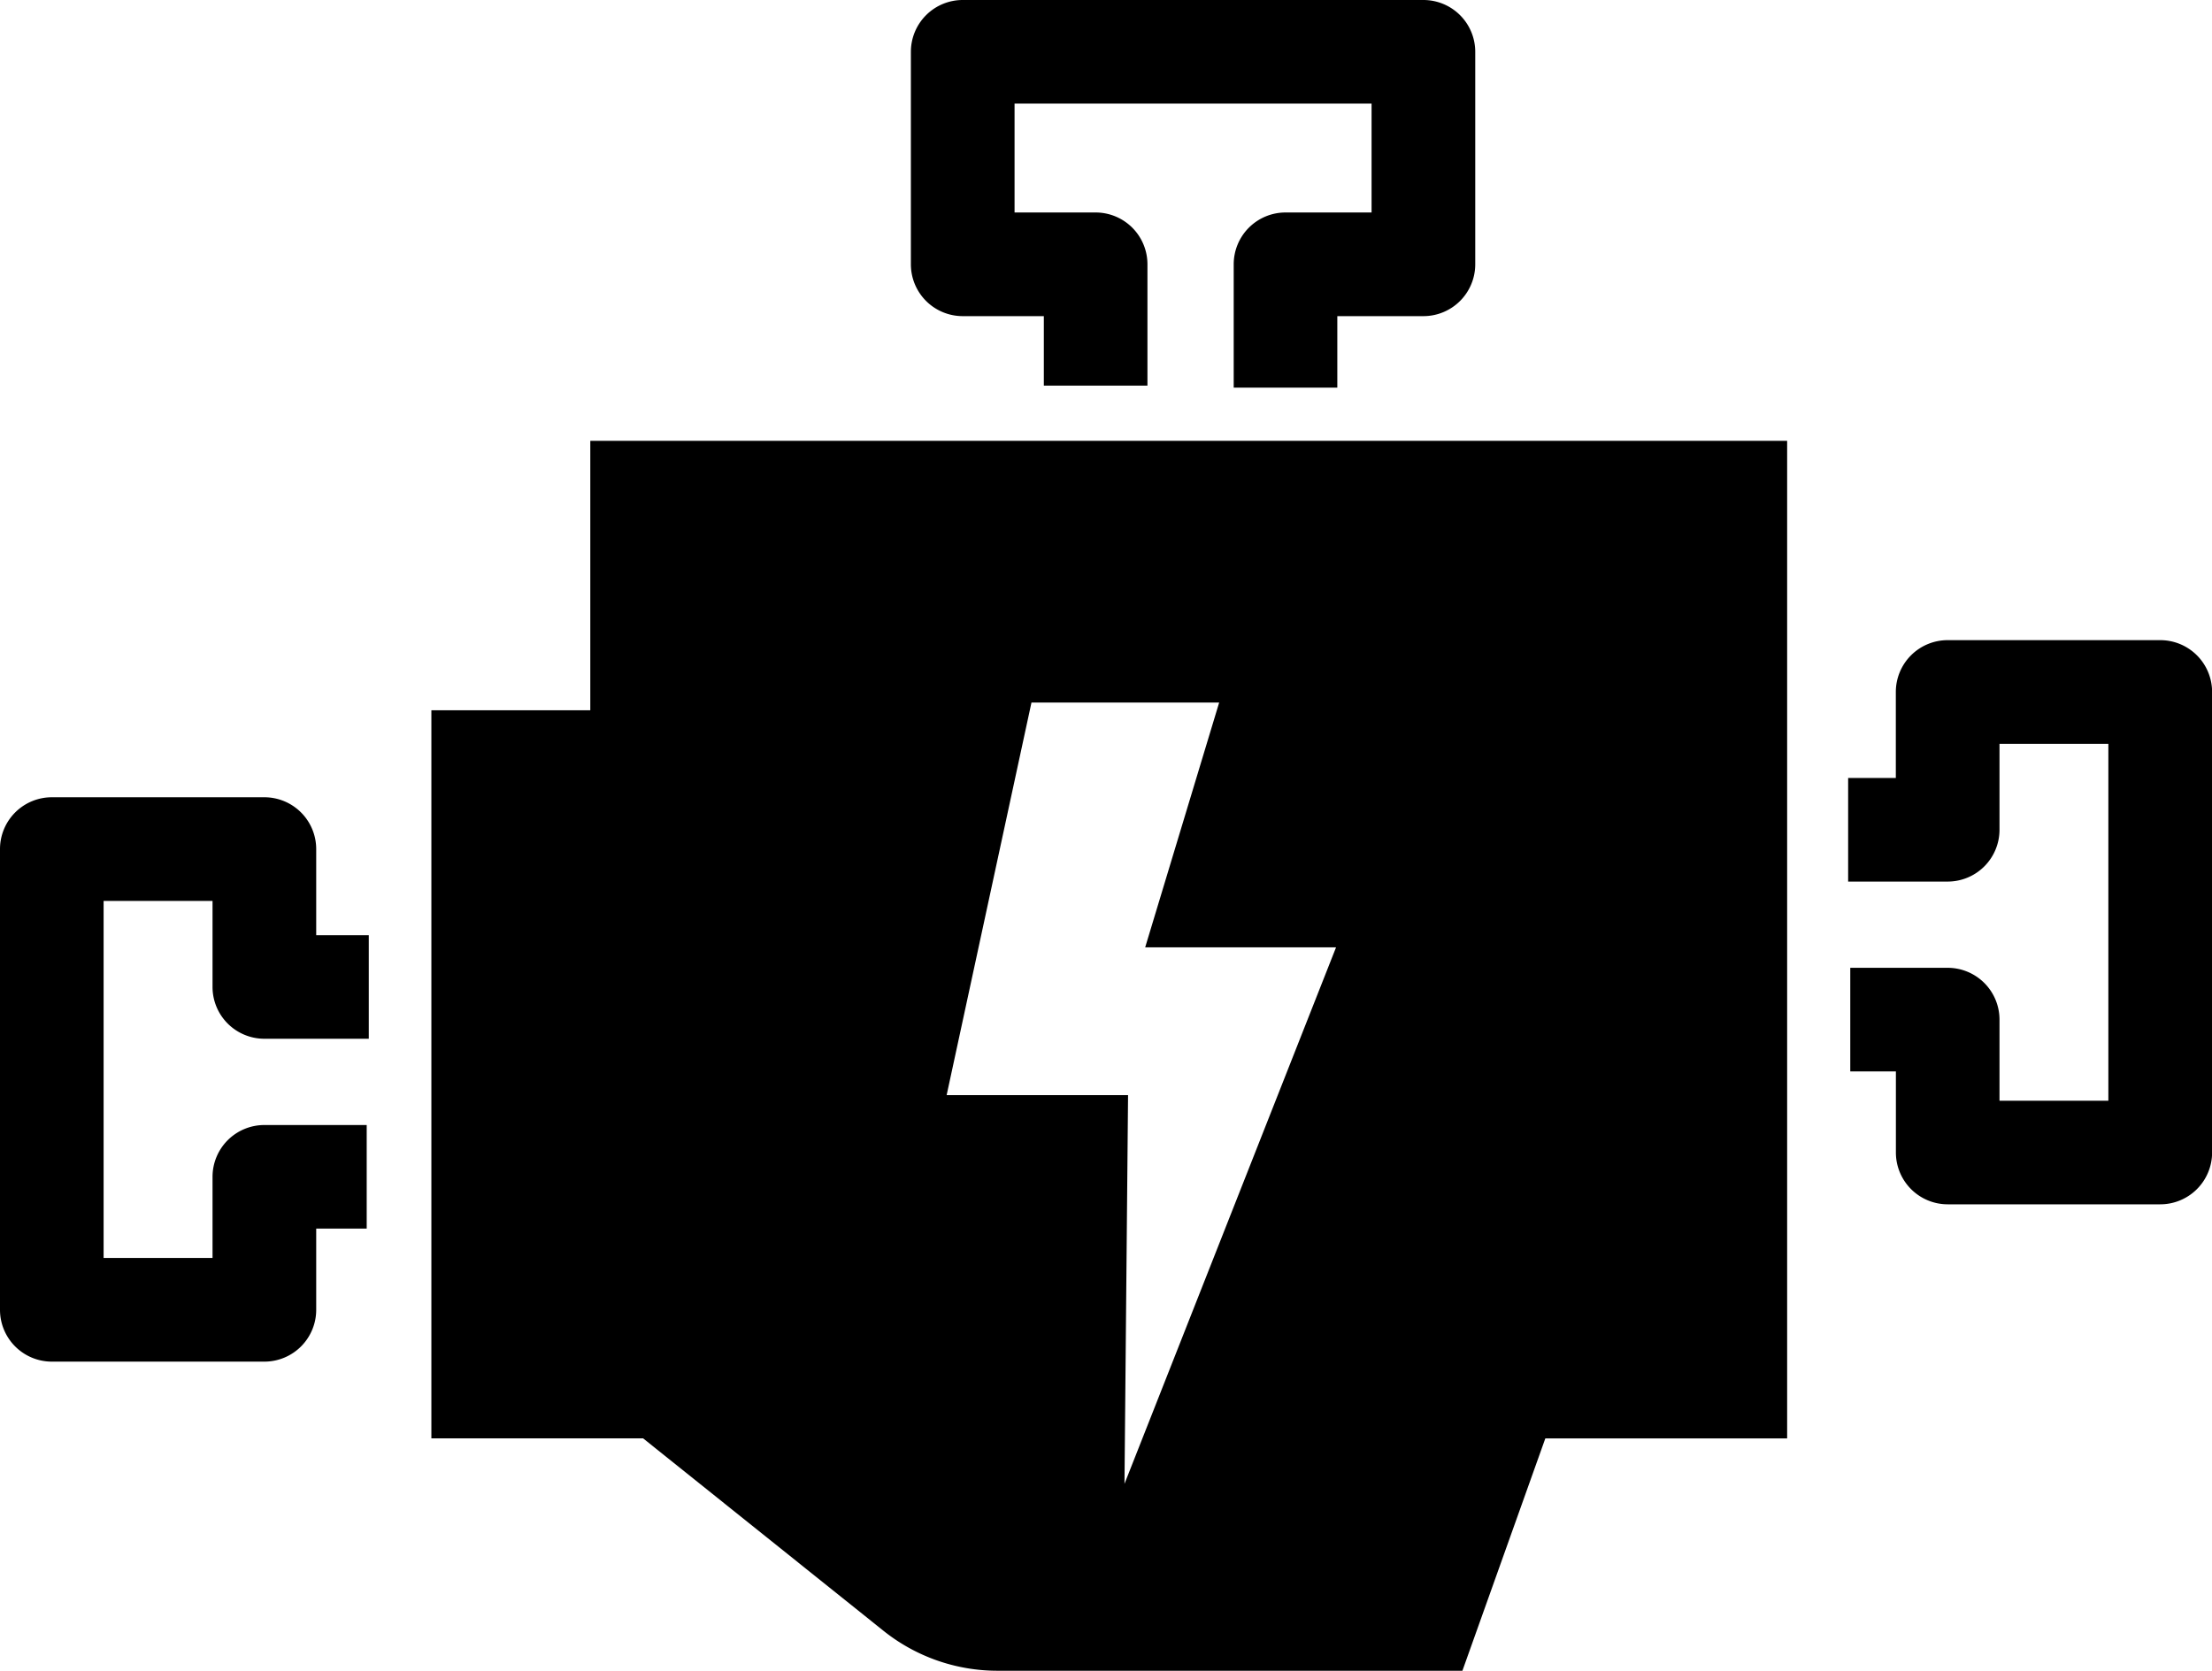 <?xml version="1.0" encoding="utf-8"?><svg xmlns="http://www.w3.org/2000/svg" xmlns:xlink="http://www.w3.org/1999/xlink" width="66.184" height="50" viewBox="0 0 66.184 50"><defs><clipPath id="a"><rect width="66.184" height="50"/></clipPath></defs><g clip-path="url(#a)"><path d="M25.56,29.33H20.805V51.119H27.14l7.194,5.761a5.463,5.463,0,0,0,3.4,1.194h13.92l2.481-6.954h7.235V21.265H25.56Zm13.2-.232h5.616l-2.214,7.327h5.711L41.543,52.48l.107-11.633H36.222Z" transform="translate(-7.898 -8.073)"/><path d="M98.472,30.881H92.114a1.551,1.551,0,0,0-1.551,1.551v2.574H89.136v3.1h2.978a1.551,1.551,0,0,0,1.551-1.551V33.983h3.257V44.665H93.665V42.238a1.551,1.551,0,0,0-1.551-1.551H89.2v3.1h1.365v2.427a1.551,1.551,0,0,0,1.551,1.551h6.359a1.551,1.551,0,0,0,1.551-1.551V32.432a1.551,1.551,0,0,0-1.551-1.551" transform="translate(-33.839 -11.723)"/><path d="M9.461,40.012A1.551,1.551,0,0,0,7.91,38.461H1.551A1.551,1.551,0,0,0,0,40.012V53.8a1.551,1.551,0,0,0,1.551,1.551H7.91A1.551,1.551,0,0,0,9.461,53.8V51.37h1.511v-3.1H7.91a1.551,1.551,0,0,0-1.551,1.551v2.427H3.1V41.563H6.359v2.575A1.551,1.551,0,0,0,7.91,45.688h3.124v-3.1H9.461Z" transform="translate(0 -14.601)"/><path d="M45.483,9.461H47.91v2.079h3.1V7.91a1.551,1.551,0,0,0-1.551-1.551H47.034V3.1H57.716V6.359H55.142A1.551,1.551,0,0,0,53.591,7.91V11.6h3.1V9.461h2.575A1.551,1.551,0,0,0,60.818,7.91V1.551A1.551,1.551,0,0,0,59.267,0H45.483a1.551,1.551,0,0,0-1.551,1.551V7.91a1.551,1.551,0,0,0,1.551,1.551" transform="translate(-16.678 0)"/></g></svg>